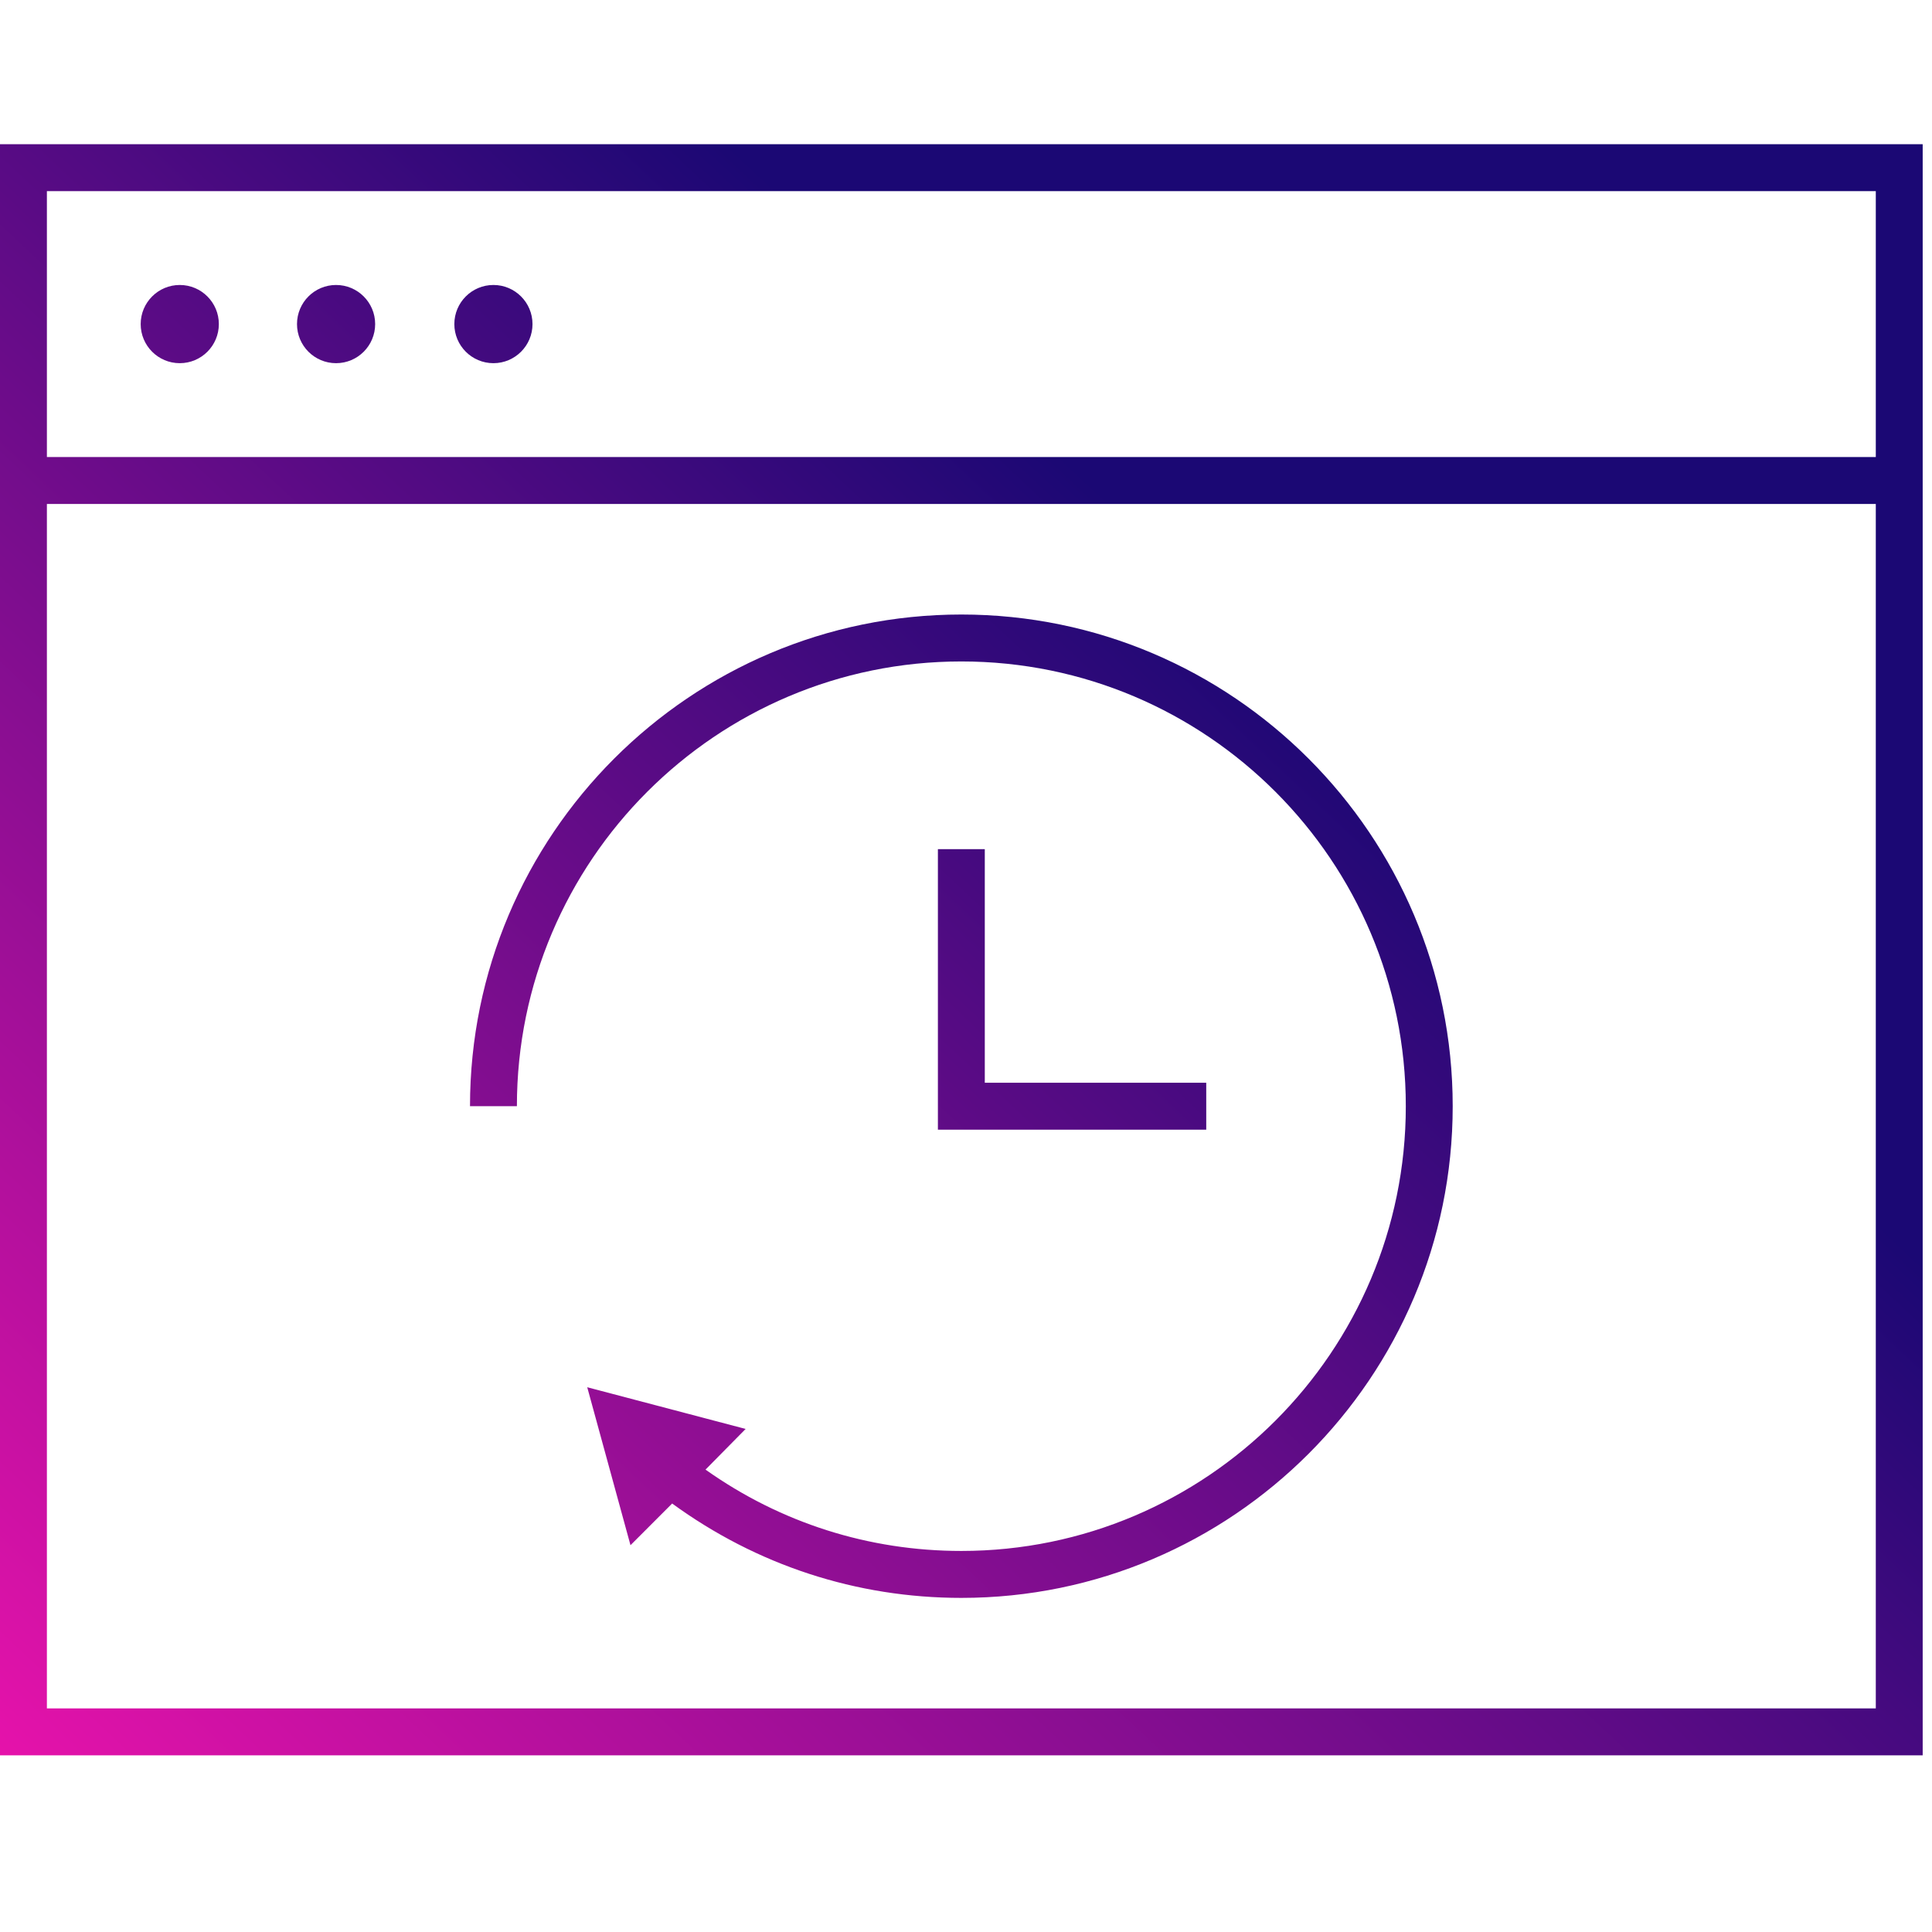 <svg width="121" height="121" viewBox="0 0 121 121" fill="none" xmlns="http://www.w3.org/2000/svg">
<path fill-rule="evenodd" clip-rule="evenodd" d="M0 109.936V9.031H120.417V109.936H0ZM117.48 28.624V11.97H2.937V28.624H117.48ZM2.937 31.563V106.997H117.48V31.563H2.937ZM13.706 20.297C13.706 21.65 12.61 22.746 11.258 22.746C9.907 22.746 8.811 21.65 8.811 20.297C8.811 18.945 9.907 17.848 11.258 17.848C12.61 17.848 13.706 18.945 13.706 20.297ZM21.048 22.746C22.4 22.746 23.496 21.65 23.496 20.297C23.496 18.945 22.4 17.848 21.048 17.848C19.696 17.848 18.601 18.945 18.601 20.297C18.601 21.65 19.696 22.746 21.048 22.746ZM33.35 20.297C33.35 21.65 32.254 22.746 30.903 22.746C29.551 22.746 28.455 21.65 28.455 20.297C28.455 18.945 29.551 17.848 30.903 17.848C32.254 17.848 33.35 18.945 33.35 20.297ZM60.209 38.487C43.239 38.487 29.436 52.3 29.436 69.281H32.373C32.373 53.9 44.871 41.426 60.209 41.426C75.579 41.426 88.045 53.933 88.045 69.281C88.045 84.661 75.547 97.135 60.209 97.135C54.4 97.135 48.885 95.372 44.186 92.041L46.699 89.494L36.778 86.882L39.487 96.776L42.097 94.164C47.384 98.017 53.617 100.075 60.209 100.075C77.178 100.075 90.982 86.261 90.982 69.281C90.982 52.3 77.178 38.487 60.209 38.487ZM58.74 70.75V53.182H61.677V67.811H75.546V70.75H58.74Z" fill="url(#paint0_linear_485_7320)"/>
<defs>
<linearGradient id="paint0_linear_485_7320" x1="-7.226" y1="109.936" x2="106.287" y2="-11.012" gradientUnits="userSpaceOnUse">
<stop stop-color="#EF13AD"/>
<stop offset="0.662" stop-color="#1B0874"/>
</linearGradient>
</defs>
</svg>
